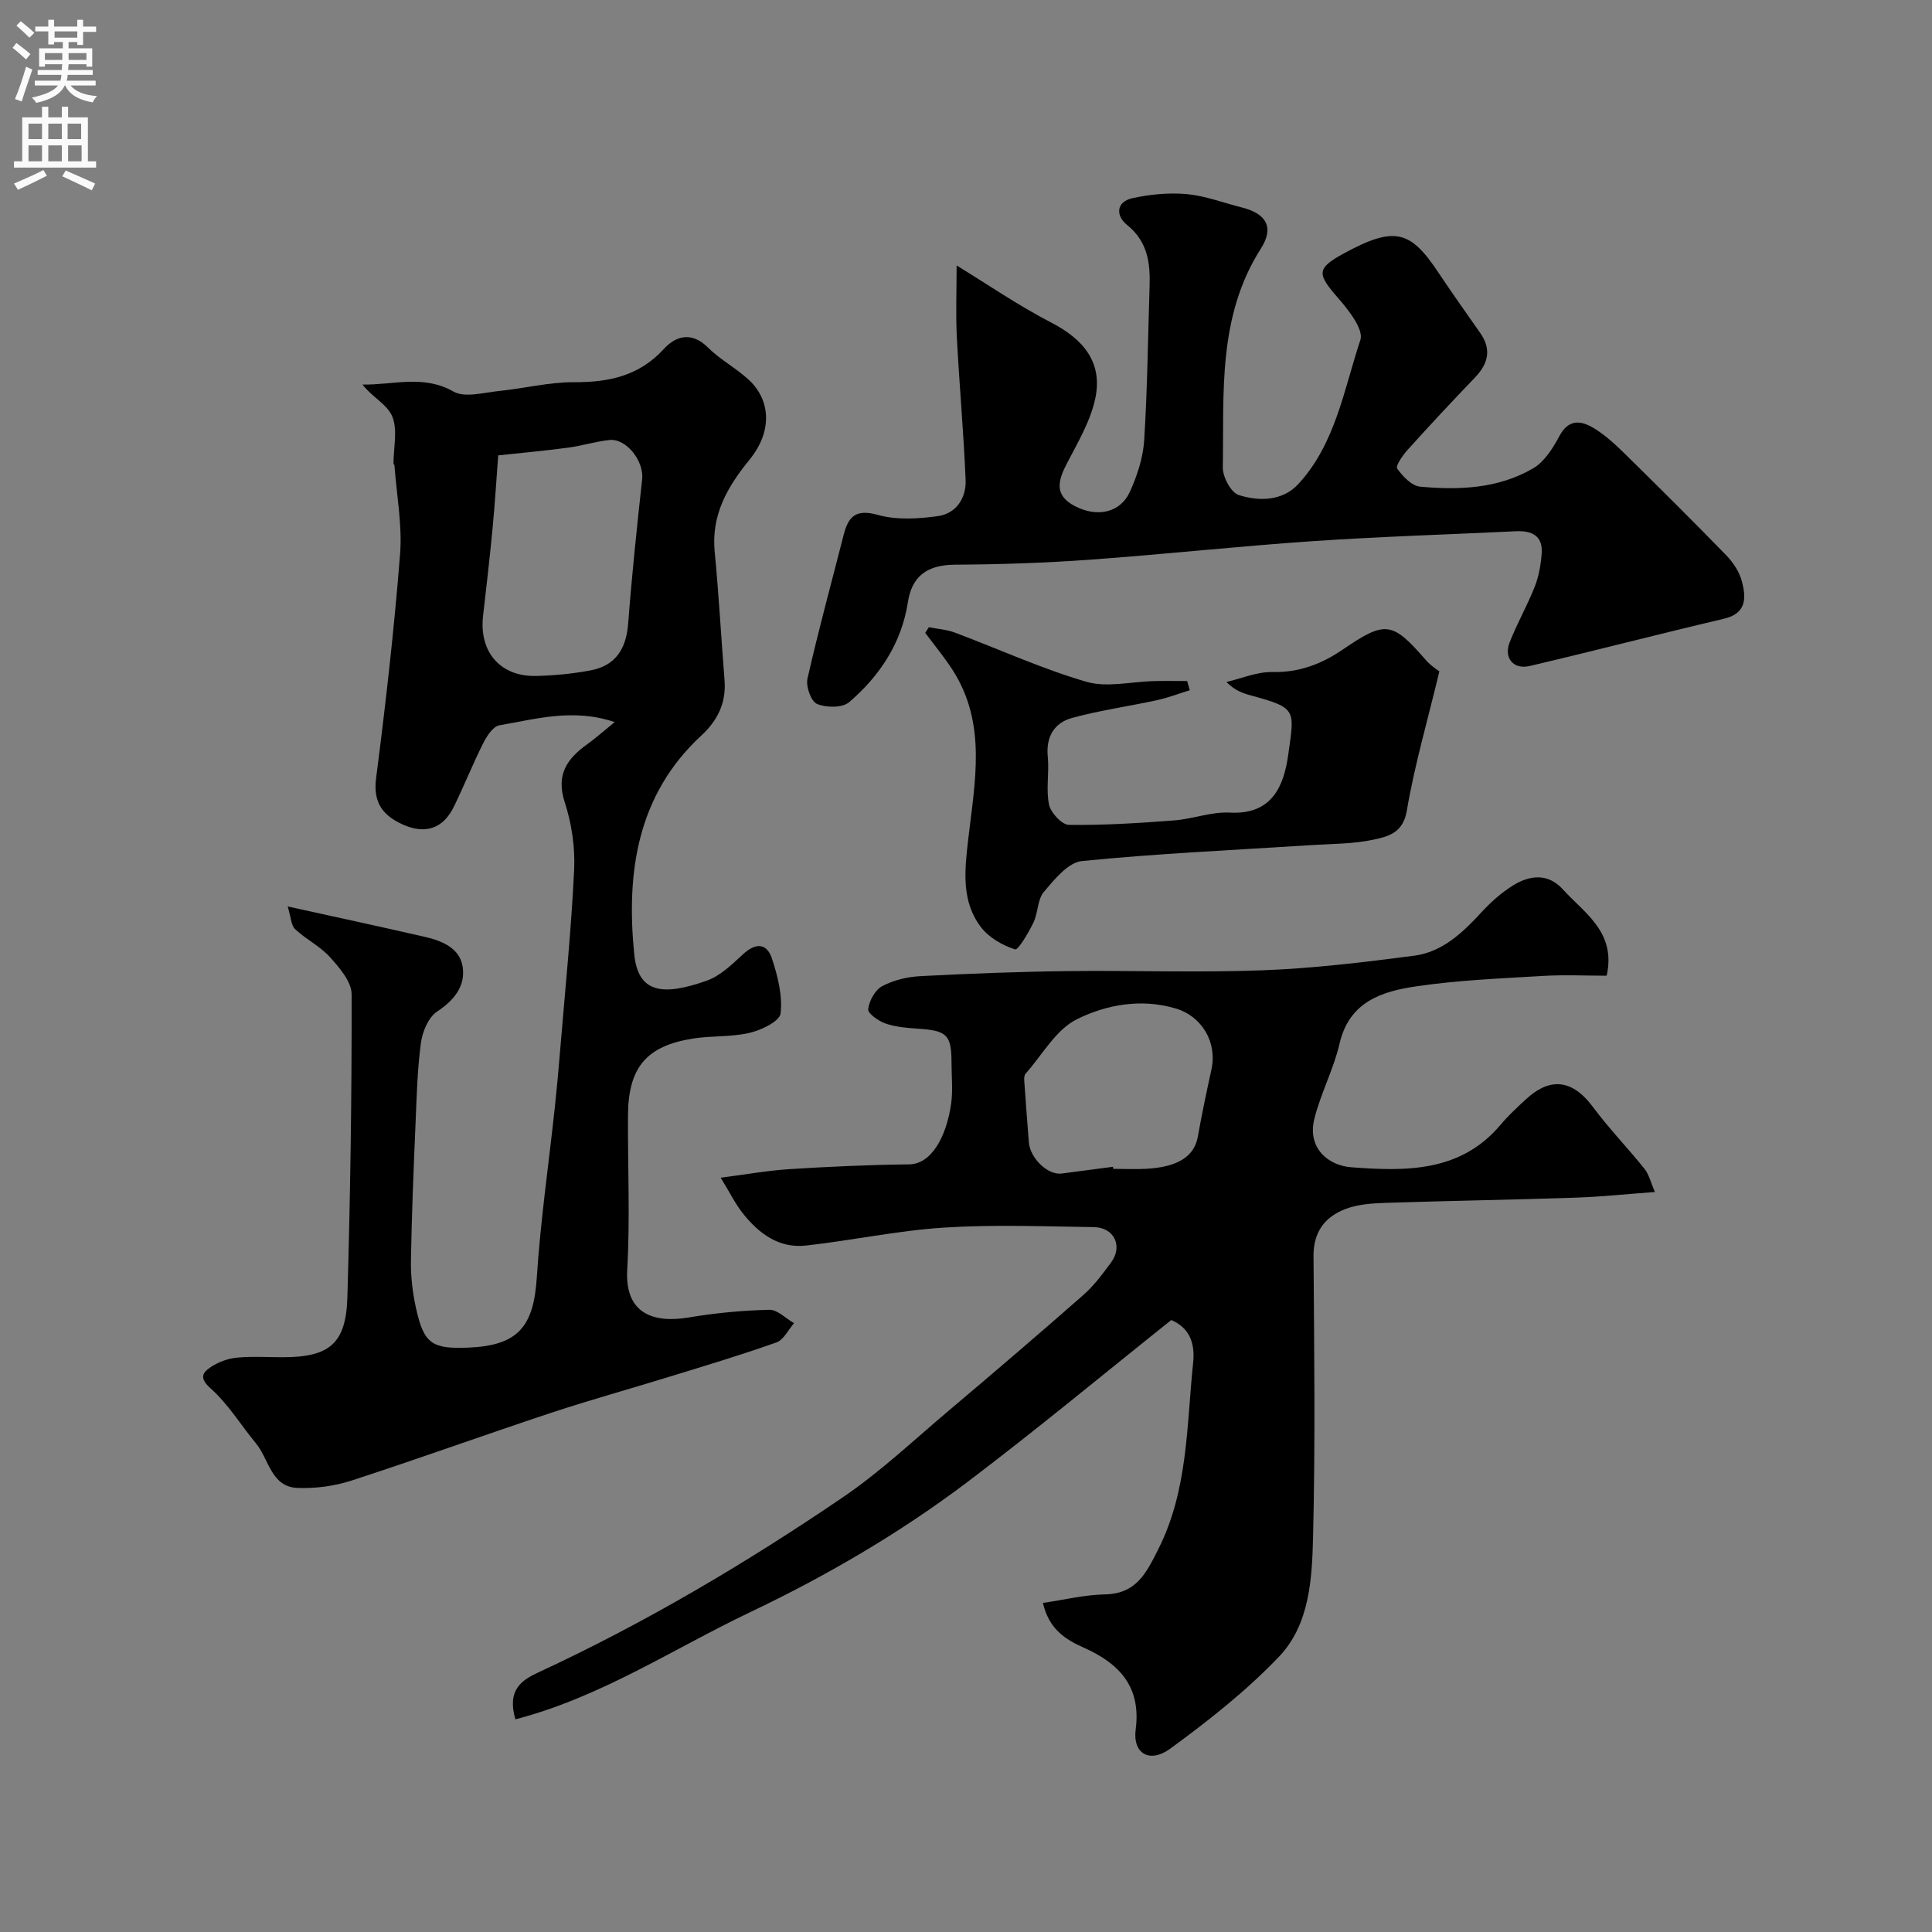 <svg enable-background="new 0 0 400 400" viewBox="0 0 400 400" xmlns="http://www.w3.org/2000/svg"><rect x="0" y="0" width="400" height="400" fill="#808080" stroke="none"/><g fill="#000001"><path d="m106.71 355.97c-1.8-6.13 1.34-8.13 4.72-9.7 22.11-10.25 43.03-22.63 63.13-36.31 7.7-5.24 14.55-11.72 21.69-17.75 9.42-7.96 18.81-15.97 28.07-24.12 2.2-1.93 3.99-4.37 5.74-6.75 2.46-3.35.61-7.22-3.59-7.28-10.33-.14-20.7-.56-30.99.1-9.58.61-19.06 2.65-28.62 3.72-5.59.62-9.74-2.49-13.04-6.64-1.58-1.99-2.72-4.33-4.61-7.41 5.31-.68 9.75-1.49 14.21-1.77 8.26-.52 16.53-.9 24.8-.99 4.65-.05 7.76-5.78 8.71-12.62.38-2.78.07-5.66.07-8.49-.01-5.7-.96-6.59-6.91-6.98-2.26-.15-4.61-.34-6.72-1.06-1.46-.5-3.72-2.09-3.62-2.97.19-1.72 1.42-3.98 2.88-4.77 2.36-1.26 5.24-1.94 7.94-2.08 10.11-.53 20.23-.92 30.35-1.04 13.5-.17 27.01.34 40.49-.17 10.48-.4 20.95-1.66 31.36-3.02 5.78-.75 9.96-4.67 13.83-8.87 1.99-2.16 4.25-4.21 6.74-5.73 3.44-2.1 7.18-2.51 10.24.87 4.49 4.96 11.08 8.86 9.06 17.87-4.36 0-8.83-.22-13.27.05-8.71.52-17.47.87-26.08 2.14-7.12 1.04-13.94 3.14-15.95 11.87-1.23 5.33-3.92 10.31-5.23 15.63-1.46 5.93 2.81 9.61 7.66 9.97 11.2.84 22.59 1.09 30.92-8.81 1.6-1.91 3.45-3.62 5.29-5.31 4.43-4.08 9.13-4.64 13.78 1.59 3.33 4.47 7.23 8.51 10.72 12.86.93 1.16 1.28 2.79 2.15 4.79-5.99.44-11.21 1-16.43 1.17-13.1.44-26.2.65-39.3 1.08-2.76.09-5.68.28-8.23 1.23-4.33 1.61-6.76 4.75-6.72 9.81.14 19.33.38 38.67-.09 57.99-.21 8.74-.68 18.24-7.06 24.93-6.74 7.07-14.56 13.22-22.47 19.01-4.31 3.16-7.85 1.05-7.2-3.93 1.18-9.01-3.53-13.75-10.85-17-3.85-1.71-7.11-3.87-8.36-9.21 4.35-.63 8.59-1.69 12.86-1.77 6.5-.13 8.54-4.42 11.03-9.35 6.19-12.27 5.85-25.57 7.22-38.65.45-4.28-.98-7.3-4.53-8.8-14.16 11.29-27.91 22.72-42.15 33.49-14.02 10.6-29.23 19.47-45.07 27.01-15.92 7.58-30.84 17.56-48.57 22.17zm123.73-114.4c.02.14.04.29.05.43 2.33 0 4.66.12 6.98-.02 6.55-.4 9.82-2.63 10.54-6.7.82-4.63 1.79-9.23 2.8-13.81 1.25-5.68-1.98-11.08-7.41-12.68-7.16-2.12-14.33-.79-20.44 2.23-4.35 2.15-7.18 7.4-10.64 11.3-.28.31-.29.96-.26 1.43.29 4.24.62 8.48.95 12.73.25 3.31 3.91 6.84 6.76 6.49 3.55-.45 7.11-.94 10.67-1.4z"/><path d="m127.26 149.5c-8.61-2.9-16.26-.64-23.88.67-1.3.22-2.59 2.22-3.32 3.67-2.18 4.33-3.97 8.85-6.11 13.21-2.25 4.59-5.97 5.71-10.53 3.67-4.03-1.81-6.22-4.45-5.56-9.54 1.99-15.44 3.75-30.92 4.97-46.43.48-6.05-.72-12.24-1.16-18.37-.01-.15-.2-.3-.2-.45 0-3.26.88-6.87-.24-9.67-1-2.49-4.22-4.08-6.18-6.64 6.42.1 12.6-2.1 18.82 1.44 2.37 1.35 6.28.21 9.45-.11 5.18-.52 10.34-1.84 15.51-1.82 7.24.03 13.5-1.28 18.65-6.92 2.46-2.69 5.73-3.59 9.07-.28 2.53 2.51 5.81 4.26 8.45 6.68 4.38 4.01 5.14 10.47.19 16.55-4.61 5.67-7.96 11.44-7.22 19.1.86 8.85 1.33 17.73 2.04 26.59.37 4.65-1.45 8.33-4.76 11.39-13.43 12.39-15.61 28.55-13.94 45.29.78 7.9 5.61 8.85 15.03 5.5 2.79-.99 5.21-3.35 7.47-5.44 2.63-2.44 4.95-2.39 6.03.91 1.19 3.63 2.2 7.65 1.77 11.33-.19 1.61-3.98 3.44-6.41 4.01-3.79.89-7.85.57-11.73 1.18-9.64 1.52-13.38 5.98-13.45 15.87-.07 10.66.45 21.35-.16 31.98-.53 9.27 5.61 11.1 12.79 9.89 5.49-.93 11.08-1.45 16.64-1.58 1.68-.04 3.41 1.8 5.11 2.77-1.2 1.37-2.15 3.45-3.64 3.98-7.26 2.59-14.65 4.79-22.01 7.06-8.22 2.54-16.52 4.83-24.68 7.53-13.79 4.57-27.46 9.52-41.28 14.01-3.54 1.15-7.48 1.68-11.2 1.53-5.49-.22-5.89-5.96-8.59-9.22-3.13-3.78-5.73-8.12-9.35-11.34-2.45-2.18-1.77-3.29.01-4.48 1.55-1.03 3.52-1.75 5.37-1.93 3.13-.31 6.32-.09 9.49-.09 9.65 0 13.11-2.78 13.4-12.37.61-20.92.92-41.85.88-62.77 0-2.59-2.5-5.49-4.47-7.68-2.03-2.26-4.97-3.69-7.22-5.8-.85-.8-.87-2.49-1.55-4.71 10.12 2.23 19.26 4.2 28.37 6.29 3.58.82 7.31 2.33 7.87 6.27.56 3.93-1.75 6.85-5.29 9.19-1.8 1.19-3.05 4.15-3.36 6.48-.75 5.54-.88 11.18-1.12 16.78-.4 9.45-.8 18.91-.95 28.37-.05 3.25.34 6.57 1.04 9.75 1.63 7.4 3.29 8.52 10.84 8.21 10.28-.43 13.52-4.29 14.18-14.53.76-11.77 2.47-23.47 3.73-35.21.42-3.92.78-7.85 1.1-11.79 1.03-12.46 2.3-24.91 2.9-37.4.22-4.64-.51-9.57-1.95-13.99-1.86-5.73.49-9.02 4.69-12.02 1.81-1.31 3.48-2.81 5.65-4.57zm-24.11-55.22c-.36 4.75-.68 10-1.18 15.24-.57 6.02-1.28 12.04-1.96 18.05-.84 7.41 3.59 12.56 11 12.38 3.76-.09 7.55-.46 11.24-1.15 5.17-.97 7.41-4.41 7.81-9.76.76-9.95 1.8-19.88 2.89-29.8.41-3.73-3.23-8.52-6.79-8.14-2.89.31-5.71 1.21-8.59 1.59-4.66.63-9.34 1.04-14.42 1.59z"/><path d="m198.06 54.96c6.32 3.86 12.73 8.28 19.58 11.82 6.62 3.42 10.67 8.19 9.15 15.6-.96 4.67-3.56 9.08-5.81 13.4-1.89 3.61-2.87 6.7 1.57 9.01 4.6 2.39 9.38 1.39 11.37-2.95 1.52-3.33 2.74-7.06 2.97-10.68.67-10.62.78-21.28 1.12-31.93.16-4.86-.43-9.26-4.69-12.68-2.34-1.88-2.28-4.78 1.18-5.53 3.65-.79 7.54-1.17 11.25-.83 3.83.36 7.57 1.81 11.35 2.76 5.1 1.28 6.76 4.12 3.95 8.52-8.97 14.06-7.63 29.83-7.88 45.31-.03 1.97 1.69 5.2 3.29 5.71 4.26 1.36 9.12 1.26 12.4-2.33 7.65-8.35 9.39-19.53 12.79-29.78.72-2.17-2.43-6.18-4.59-8.65-4.34-4.98-4.61-6.11 1.11-9.23 10.71-5.85 13.89-4.71 19.69 4.01 2.79 4.2 5.73 8.31 8.62 12.45 2.38 3.42 1.63 6.37-1.13 9.23-4.7 4.89-9.33 9.86-13.87 14.89-1.03 1.14-2.59 3.37-2.21 3.92 1.13 1.62 3.02 3.6 4.77 3.76 8.07.74 16.21.41 23.4-3.81 2.32-1.36 4.07-4.14 5.4-6.64 1.95-3.68 4.57-3.24 7.22-1.62 2.35 1.44 4.45 3.39 6.43 5.34 7.06 6.94 14.09 13.91 20.98 21.01 1.43 1.48 2.7 3.46 3.2 5.43.85 3.32.95 6.53-3.73 7.63-13.44 3.15-26.8 6.64-40.25 9.79-3.36.79-5.39-1.68-4.14-4.88 1.54-3.94 3.67-7.65 5.22-11.59.84-2.14 1.25-4.54 1.42-6.85.26-3.69-2.09-4.74-5.34-4.58-14.02.67-28.06 1.1-42.06 2.05-15.41 1.05-30.77 2.73-46.18 3.84-9.26.67-18.57.98-27.85 1.03-5.8.03-8.96 2.36-9.8 7.81-1.31 8.44-5.84 15.25-12.17 20.67-1.39 1.19-4.74 1.15-6.64.35-1.23-.52-2.34-3.63-1.97-5.24 2.26-9.99 4.97-19.87 7.5-29.8.97-3.8 2.54-5.36 7.05-4.1 3.88 1.09 8.35.83 12.43.26 3.83-.53 5.92-3.76 5.76-7.52-.41-9.88-1.31-19.73-1.82-29.6-.24-4.7-.04-9.46-.04-14.78z"/><path d="m192.3 129.86c1.8.36 3.69.47 5.39 1.11 9.07 3.4 17.94 7.47 27.21 10.18 4.31 1.26 9.36-.04 14.07-.14 2.27-.05 4.55-.01 6.82-.01.18.64.35 1.28.53 1.91-2.25.69-4.47 1.55-6.76 2.05-5.86 1.28-11.83 2.1-17.6 3.68-3.65 1-5.44 3.85-5.03 8 .33 3.3-.4 6.75.26 9.94.35 1.68 2.66 4.18 4.11 4.2 7.25.1 14.53-.37 21.77-.92 3.88-.29 7.76-1.83 11.58-1.62 8.79.47 11.17-5.59 12.07-12.01 1.3-9.3 1.84-9.64-7.71-12.24-1.67-.45-3.31-1-5.1-2.79 3.16-.73 6.34-2.13 9.48-2.06 5.56.12 10.2-1.64 14.65-4.68 8.83-6.04 10.22-5.78 17.15 2.18 1.08 1.24 2.54 2.14 2.82 2.36-2.49 10.36-5.17 19.53-6.75 28.88-.76 4.52-3.81 5.29-6.69 5.92-4.29.95-8.82.89-13.25 1.18-15.78 1.02-31.6 1.72-47.32 3.29-2.85.28-5.69 3.8-7.88 6.38-1.34 1.58-1.18 4.35-2.16 6.36-1.01 2.09-3.16 5.75-3.8 5.55-2.59-.83-5.38-2.42-7.03-4.56-4.11-5.34-3.42-11.68-2.7-17.98 1.37-12 3.99-24.18-3.25-35.38-1.71-2.64-3.74-5.08-5.62-7.61.25-.39.49-.78.74-1.17z"/></g><path d="m2.6 9.9.8-1c.9.7 1.9 1.4 2.9 2.3l-.9 1.1c-1.1-1-2-1.8-2.8-2.4zm.5 10.6c.9-2.1 1.6-4.3 2.3-6.7.4.2.8.4 1.3.6-.7 2.1-1.5 4.3-2.2 6.6zm.3-15.2.9-.9c1 .8 2 1.6 2.8 2.4l-1 1c-.9-.9-1.8-1.7-2.7-2.5zm12.6-1.2h1.2v1.4h2.7v1.1h-2.7v2.7h-1.2v-.6h-1.8v1.3h4.9v3.8h-1.2v-.5h-3.7c0 .4-.1.9-.1 1.2h5.1v1h-5.2c0 .5-.1.9-.2 1.2h6v1h-5.2c1.1 1.3 2.9 2 5.5 2.2-.4.4-.7.8-.9 1.3-2.9-.5-4.8-1.6-5.7-3.5h-.1c-.8 1.7-2.7 2.9-5.9 3.6-.2-.4-.6-.8-.9-1.1 2.8-.6 4.6-1.4 5.4-2.5h-4.8v-1h5.3c.1-.3.2-.7.2-1.2h-4.9v-1h5c0-.4 0-.8.1-1.2h-3.6v.5h-1.2v-3.8h4.9v-1.3h-1.8v.5h-1.2v-2.7h-2.7v-1h2.7v-1.4h1.2v1.4h4.8zm-6.7 8.3h3.6c0-.4 0-.9 0-1.4h-3.6zm1.9-4.6h4.8v-1.3h-4.7v1.3zm6.7 3.2h-3.7v1.4h3.7v-2.4z" fill="#fafafb"/><path d="m8.7 22.1h1.3v2.2h2.8v-2.2h1.3v2.2h4.1v9.1h1.7v1.3h-17v-1.3h1.7v-9.1h4.1zm.3 13.1.7 1.2c-1.8.9-3.8 1.9-6 2.9-.2-.4-.5-.8-.8-1.3 2.3-1 4.4-1.9 6.1-2.8zm-3.1-6.4h2.8v-3.2h-2.8zm0 4.6h2.8v-3.3h-2.8zm4.1-4.6h2.8v-3.2h-2.8zm0 4.6h2.8v-3.3h-2.8zm3.6 1.9c2.1.9 4.1 1.8 6.1 2.7l-.7 1.4c-2.2-1.1-4.2-2-6.1-2.9zm3.2-9.7h-2.8v3.2h2.8zm-2.7 7.8h2.8v-3.3h-2.8z" fill="#fafafb"/></svg>